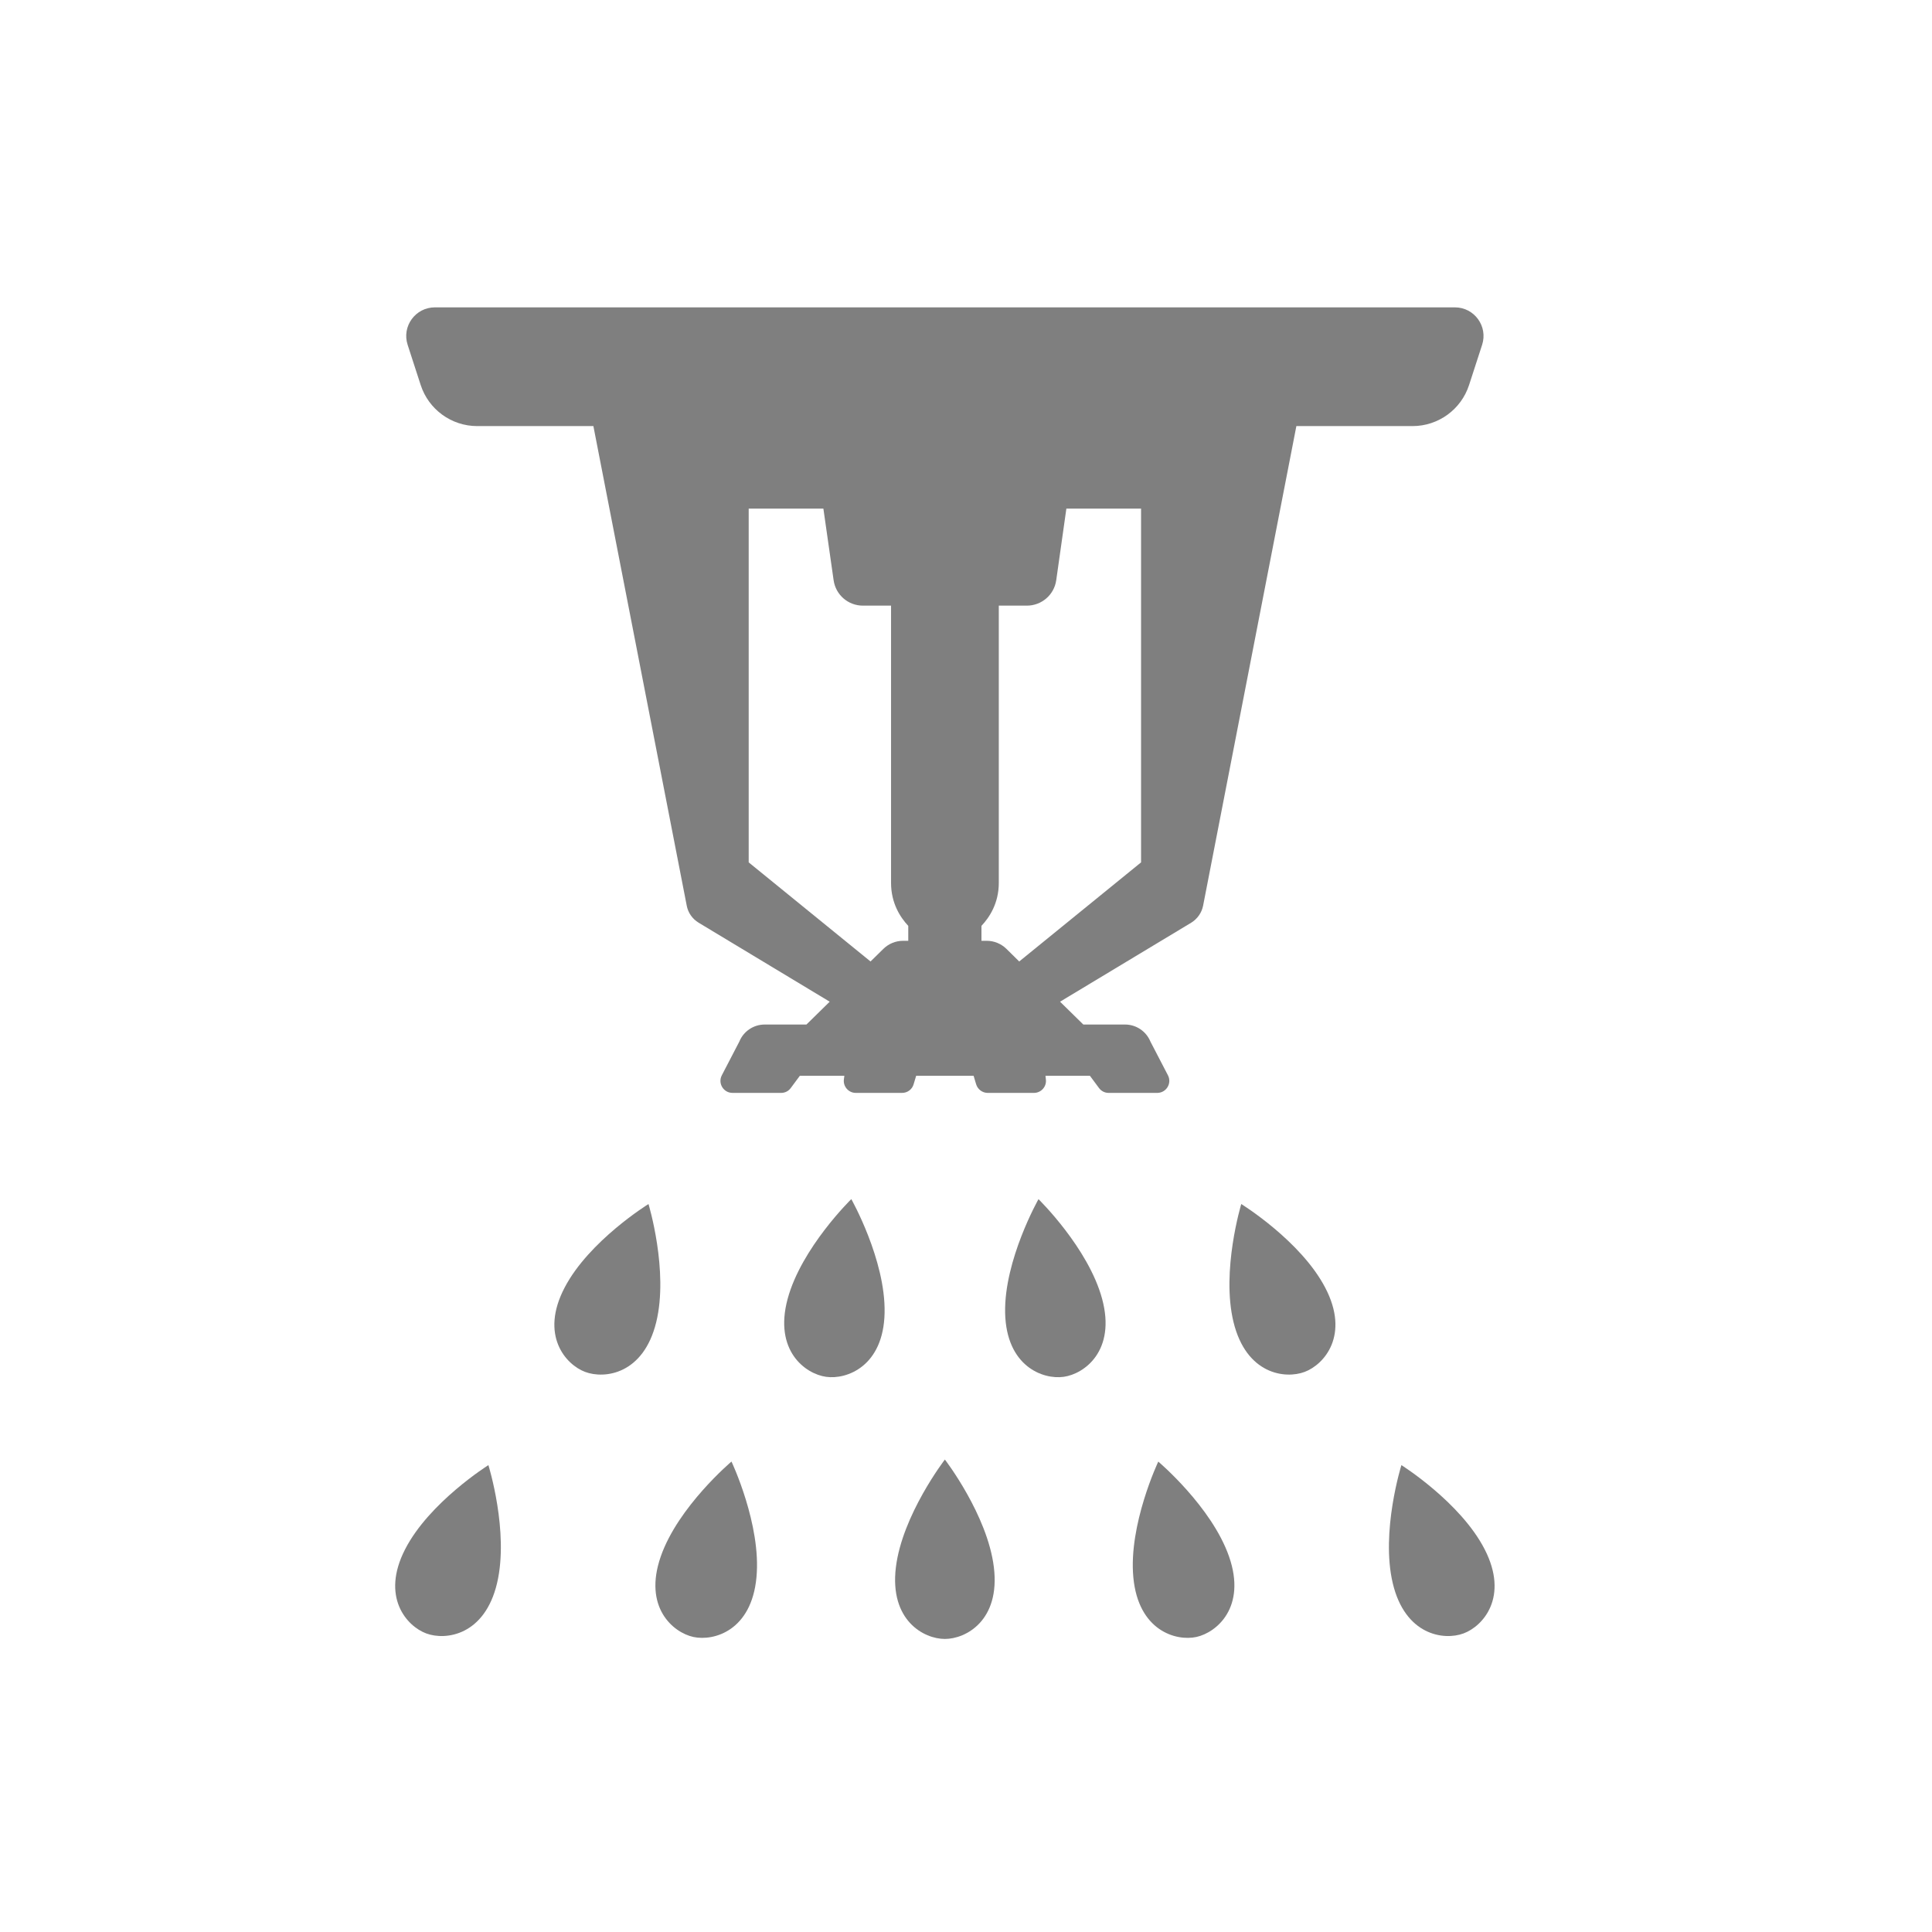 <?xml version="1.0" encoding="UTF-8"?>
<svg width="44px" height="44px" viewBox="0 0 44 44" version="1.1" xmlns="http://www.w3.org/2000/svg" xmlns:xlink="http://www.w3.org/1999/xlink">
    <title>Artboard</title>
    <g id="Artboard" stroke="none" stroke-width="1" fill="none" fill-rule="evenodd" fill-opacity="0.5">
        <g id="sprinkleur" transform="translate(9, 7)" fill="#000000">
            <path d="M17.599,17.489 L17.2,16.721 C17.104,16.487 16.876,16.333 16.623,16.333 L15.672,16.333 L15.142,15.813 L18.129,14.014 C18.269,13.928 18.368,13.787 18.4,13.626 L20.524,2.704 L23.17,2.704 C23.756,2.704 24.276,2.326 24.457,1.769 L24.754,0.854 C24.891,0.433 24.578,0 24.134,0 L0.904,0 C0.461,0 0.146,0.433 0.284,0.854 L0.581,1.769 C0.762,2.326 1.282,2.704 1.868,2.704 L4.514,2.704 L6.64,13.626 C6.67,13.787 6.769,13.928 6.911,14.014 L9.896,15.813 L9.366,16.333 L8.415,16.333 C8.161,16.333 7.933,16.487 7.838,16.721 L7.439,17.489 C7.344,17.672 7.476,17.89 7.683,17.89 L8.79,17.89 C8.877,17.89 8.958,17.85 9.009,17.779 L9.216,17.5 L10.23,17.5 L10.219,17.582 C10.198,17.745 10.326,17.89 10.49,17.89 L11.544,17.89 C11.666,17.89 11.773,17.811 11.807,17.694 L11.865,17.5 L12.519,17.5 L13.173,17.5 L13.231,17.694 C13.267,17.811 13.374,17.89 13.495,17.89 L14.547,17.89 C14.713,17.89 14.84,17.745 14.819,17.582 L14.81,17.5 L15.822,17.5 L16.029,17.779 C16.081,17.85 16.161,17.89 16.248,17.89 L17.355,17.89 C17.562,17.89 17.694,17.672 17.599,17.489 L17.599,17.489 Z M11.685,14.426 L11.568,14.426 C11.398,14.426 11.237,14.493 11.117,14.611 L10.826,14.897 L8.051,12.64 L8.051,4.583 L9.752,4.583 L9.985,6.214 C10.032,6.547 10.316,6.793 10.652,6.793 L11.293,6.793 L11.293,13.107 C11.293,13.575 11.508,13.897 11.685,14.086 L11.685,14.426 Z M14.212,14.897 L13.922,14.611 C13.802,14.493 13.64,14.426 13.472,14.426 L13.352,14.426 L13.352,14.086 C13.53,13.897 13.747,13.575 13.747,13.107 L13.747,6.793 L14.386,6.793 C14.722,6.793 15.008,6.547 15.055,6.214 L15.286,4.583 L16.987,4.583 L16.987,12.64 L14.212,14.897 Z" id="Fill-1"></path>
            <path d="M12.519,26.24 C12.519,26.24 11.549,27.5 11.403,28.695 C11.256,29.907 12.043,30.326 12.519,30.326 C12.996,30.326 13.782,29.907 13.635,28.695 C13.49,27.5 12.519,26.24 12.519,26.24" id="Fill-3"></path>
            <path d="M6.048,28.449 C5.647,29.601 6.325,30.179 6.792,30.281 C7.257,30.381 8.115,30.139 8.228,28.922 C8.341,27.724 7.659,26.286 7.659,26.286 C7.659,26.286 6.443,27.312 6.048,28.449" id="Fill-5"></path>
            <path d="M0.226,28.284 C-0.331,29.369 0.262,30.036 0.709,30.201 C1.155,30.366 2.039,30.243 2.32,29.056 C2.597,27.885 2.123,26.367 2.123,26.367 C2.123,26.367 0.775,27.213 0.226,28.284" id="Fill-7"></path>
            <path d="M17.379,26.287 C17.379,26.287 16.698,27.724 16.811,28.923 C16.924,30.137 17.781,30.382 18.247,30.281 C18.711,30.179 19.392,29.601 18.991,28.45 C18.595,27.313 17.379,26.287 17.379,26.287" id="Fill-9"></path>
            <path d="M24.812,28.284 C24.263,27.213 22.916,26.367 22.916,26.367 C22.916,26.367 22.441,27.885 22.719,29.056 C23,30.243 23.883,30.366 24.329,30.201 C24.777,30.036 25.369,29.369 24.812,28.284" id="Fill-11"></path>
            <path d="M8.937,22.584 C8.621,23.762 9.341,24.29 9.813,24.356 C10.282,24.424 11.122,24.118 11.146,22.899 C11.171,21.694 10.388,20.309 10.388,20.309 C10.388,20.309 9.249,21.421 8.937,22.584" id="Fill-14"></path>
            <path d="M5.769,20.421 C5.769,20.421 4.416,21.256 3.859,22.324 C3.292,23.405 3.879,24.076 4.325,24.244 C4.772,24.412 5.655,24.298 5.945,23.112 C6.231,21.943 5.769,20.421 5.769,20.421" id="Fill-16"></path>
            <path d="M14.651,20.31 C14.651,20.31 13.867,21.694 13.891,22.898 C13.917,24.119 14.755,24.424 15.226,24.356 C15.697,24.29 16.418,23.762 16.101,22.584 C15.789,21.421 14.651,20.31 14.651,20.31" id="Fill-18"></path>
            <path d="M19.269,20.421 C19.269,20.421 18.807,21.943 19.093,23.112 C19.384,24.298 20.267,24.412 20.713,24.244 C21.159,24.076 21.747,23.405 21.18,22.324 C20.622,21.256 19.269,20.421 19.269,20.421" id="Fill-20"></path>
        </g>
    </g>
</svg>